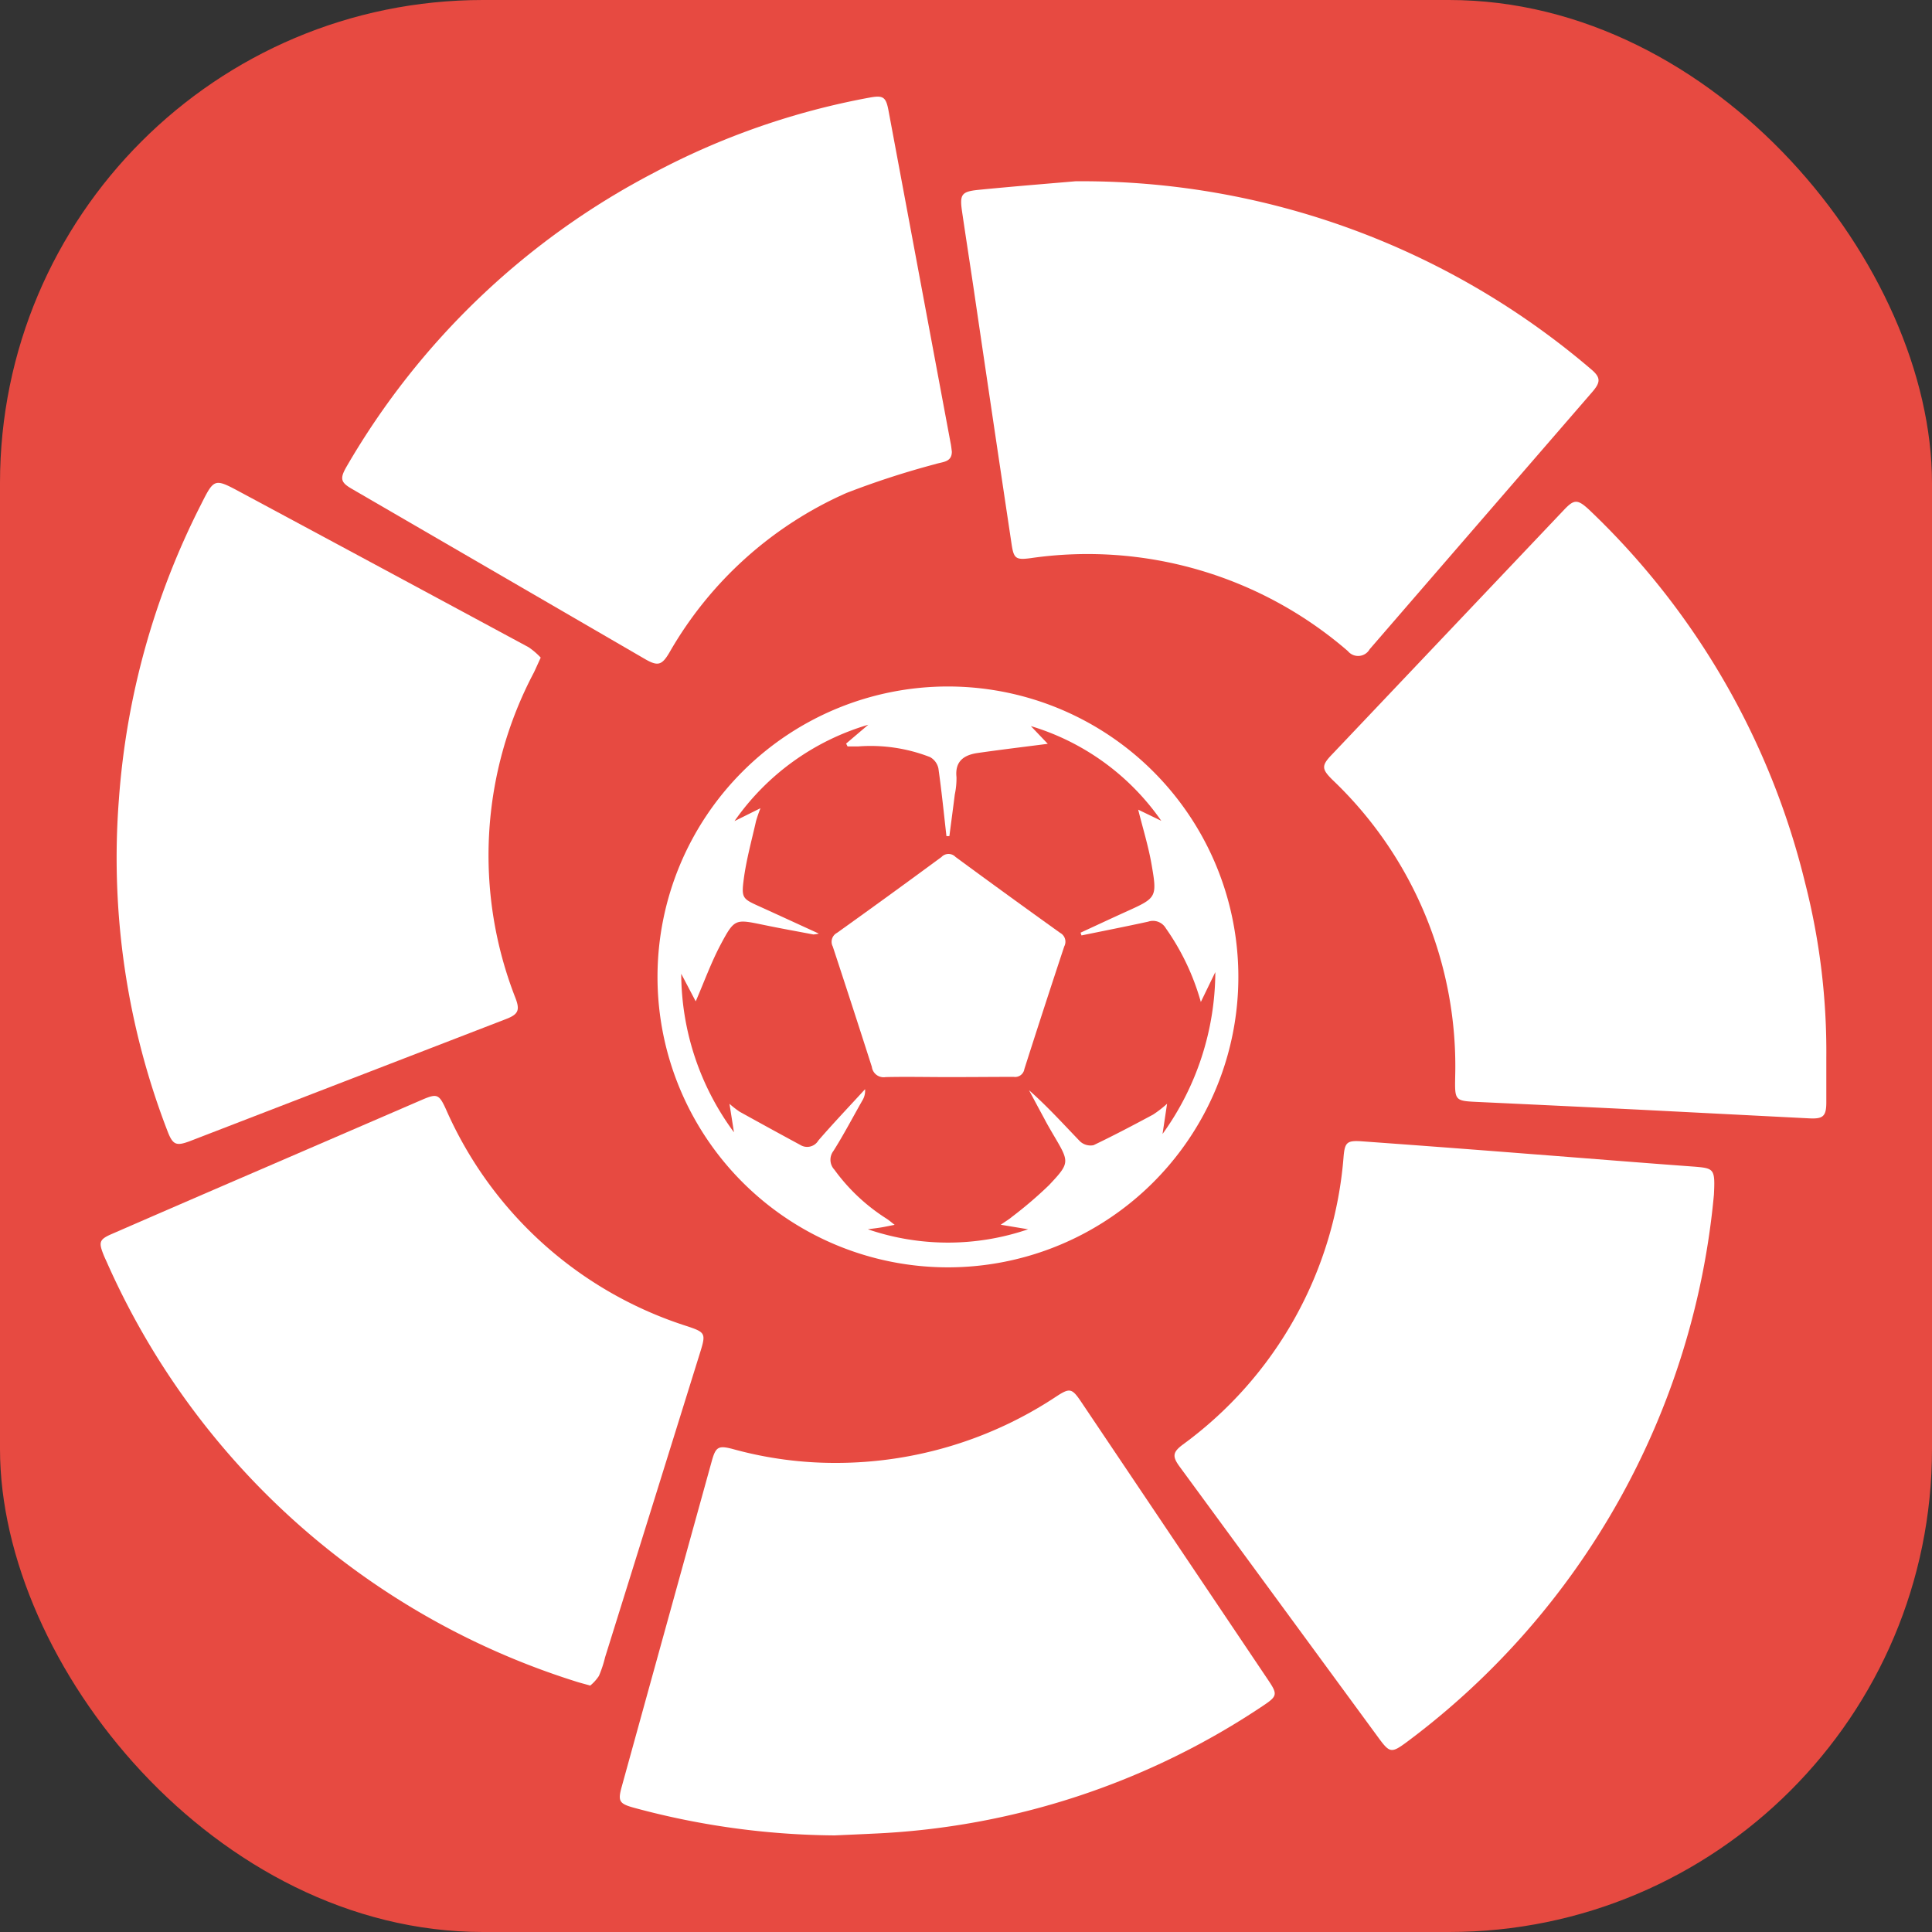 <svg xmlns="http://www.w3.org/2000/svg" width="40" height="40" viewBox="0 0 40 40">
  <rect x="0" y="0" width="40" height="40" fill="#333333" stroke="none"/>
  <g id="espanha" transform="translate(5129 1332)">
    <rect id="Retângulo_2276" data-name="Retângulo 2276" width="40" height="40" rx="10" transform="translate(-5129 -1332)" fill="#e74a41"/>
    <g id="espanha-2" data-name="espanha" transform="translate(-5255 -1542)">
      <rect id="Retângulo_2105" data-name="Retângulo 2105" width="36" height="36" transform="translate(128 212)" fill="#fff" opacity="0"/>
      <g id="la-liga-branco" transform="translate(128.086 212)">
        <path id="Caminho_54" data-name="Caminho 54" d="M167.252-33.339c0,.221-.189.21-.335.257a17.508,17.508,0,0,0-1.848.6,7.9,7.9,0,0,0-3.663,3.3c-.156.266-.239.291-.5.142l-6.08-3.53c-.231-.134-.249-.213-.1-.468a15.769,15.769,0,0,1,6.361-6.076,15.461,15.461,0,0,1,4.46-1.554c.282-.052.34-.016.393.265l1.286,6.886C167.238-33.463,167.243-33.406,167.252-33.339Z" transform="translate(-149.631 40.689)" fill="#fff"/>
        <path id="Caminho_55" data-name="Caminho 55" d="M423.134-4.354A16.227,16.227,0,0,1,433.809-.463c.2.168.2.265.035.46q-2.311,2.669-4.619,5.338a.274.274,0,0,1-.45.039,8.23,8.23,0,0,0-6.563-1.926c-.312.042-.355.012-.4-.289q-.4-2.667-.792-5.334c-.077-.516-.157-1.031-.233-1.548-.052-.355-.017-.417.336-.453C421.881-4.251,422.641-4.311,423.134-4.354Z" transform="translate(-402.954 6.107)" fill="#fff"/>
        <path id="Caminho_56" data-name="Caminho 56" d="M66.6,128.957c-.061.133-.1.221-.14.306A8.1,8.1,0,0,0,66.075,136c.1.257.06.343-.192.44l-6.557,2.532c-.272.1-.343.074-.451-.206a15.716,15.716,0,0,1-1.008-6.878,15.97,15.97,0,0,1,1.691-6.084c.283-.563.28-.565.833-.268q2.98,1.6,5.958,3.206a1.494,1.494,0,0,1,.251.215Z" transform="translate(-57.491 -117.342)" fill="#fff"/>
        <path id="Caminho_57" data-name="Caminho 57" d="M586.938,144.933v.915c0,.3-.072.349-.363.334L583.016,146q-1.635-.08-3.271-.156c-.5-.023-.5-.021-.491-.524a8.179,8.179,0,0,0-2.534-6.14c-.233-.229-.239-.3-.019-.529l4.824-5.086c.194-.2.268-.2.5.015a15.822,15.822,0,0,1,4.474,7.728A14.1,14.1,0,0,1,586.938,144.933Z" transform="translate(-551.212 -125.028)" fill="#fff"/>
        <path id="Caminho_58" data-name="Caminho 58" d="M278.428,524.471a16.243,16.243,0,0,1-4.163-.575c-.293-.082-.326-.134-.246-.425q.932-3.375,1.866-6.748c.083-.3.137-.332.448-.248a7.941,7.941,0,0,0,2.141.284,8.254,8.254,0,0,0,4.543-1.374c.277-.182.325-.175.514.106l3.883,5.777c.188.28.178.323-.108.514a15.722,15.722,0,0,1-8.086,2.653C278.957,524.448,278.693,524.459,278.428,524.471Z" transform="translate(-263.235 -488.471)" fill="#fff"/>
        <path id="Caminho_59" data-name="Caminho 59" d="M523.513,409.337a15.964,15.964,0,0,1-6.352,11.329c-.323.239-.359.236-.592-.082l-4.119-5.616c-.156-.213-.142-.3.069-.457a8.169,8.169,0,0,0,3.328-5.979c.026-.269.07-.317.352-.3q1.754.126,3.508.264c1.137.087,2.274.18,3.411.263C523.517,408.793,523.539,408.807,523.513,409.337Z" transform="translate(-490.114 -386.604)" fill="#fff"/>
        <path id="Caminho_60" data-name="Caminho 60" d="M61.066,400.982c-.141-.04-.227-.061-.311-.089a15.8,15.8,0,0,1-9.7-8.683c-.023-.051-.047-.1-.068-.154-.1-.254-.085-.312.172-.423q1.511-.658,3.024-1.31l3.4-1.469c.309-.133.352-.118.493.189a8.151,8.151,0,0,0,5,4.5c.373.125.388.149.267.537q-.983,3.158-1.969,6.315a2.407,2.407,0,0,1-.128.387.883.883,0,0,1-.18.2Z" transform="translate(-50.932 -368.084)" fill="#fff"/>
        <path id="Caminho_61" data-name="Caminho 61" d="M296.193,212.77a6.013,6.013,0,1,1-6.025,6,6.013,6.013,0,0,1,6.025-6Zm-1.661.792a5.143,5.143,0,0,0-2.77,1.995l.538-.267a2.81,2.81,0,0,0-.092.266c-.09.4-.2.793-.254,1.2s-.023.41.354.581.766.351,1.2.549a.624.624,0,0,1-.113.018c-.347-.066-.694-.128-1.04-.2-.574-.118-.592-.13-.875.4-.2.375-.346.782-.521,1.185l-.3-.571A5.55,5.55,0,0,0,291.751,222l-.093-.59a1.991,1.991,0,0,0,.209.163q.627.348,1.258.689a.269.269,0,0,0,.373-.092c.313-.362.644-.709.967-1.062a.381.381,0,0,1-.056.234c-.2.35-.384.705-.6,1.046a.3.3,0,0,0,.021.386,3.932,3.932,0,0,0,1.083,1.016c.048.031.092.07.165.126-.126.024-.21.043-.3.057s-.17.023-.255.035a5.129,5.129,0,0,0,3.318,0l-.567-.094c.109-.076.175-.114.232-.163a8.443,8.443,0,0,0,.766-.655c.439-.466.426-.477.1-1.031-.069-.118-.138-.235-.2-.355-.105-.193-.208-.387-.312-.581.381.335.71.7,1.056,1.059a.32.32,0,0,0,.279.079c.418-.2.826-.415,1.234-.634a2.375,2.375,0,0,0,.289-.224l-.094.626a5.765,5.765,0,0,0,1.093-3.352l-.3.619a4.972,4.972,0,0,0-.726-1.528.308.308,0,0,0-.365-.135c-.458.1-.92.191-1.38.285l-.019-.057c.31-.143.619-.288.93-.429.648-.293.66-.294.538-.995-.066-.375-.18-.741-.275-1.123l.478.231a5.058,5.058,0,0,0-2.7-1.961l.35.367c-.49.063-.972.121-1.453.19-.281.041-.472.169-.437.5a1.6,1.6,0,0,1-.035.359c-.036.288-.075.575-.112.862h-.061c-.053-.467-.1-.935-.166-1.4a.35.35,0,0,0-.173-.236,3.386,3.386,0,0,0-1.488-.221h-.22l-.03-.059Z" transform="translate(-278.641 -200.557)" fill="#fff"/>
        <path id="Caminho_62" data-name="Caminho 62" d="M367.342,289.44c-.434,0-.868-.01-1.3,0a.246.246,0,0,1-.285-.211q-.4-1.25-.81-2.494a.209.209,0,0,1,.088-.281q1.088-.778,2.164-1.571a.2.2,0,0,1,.291,0q1.077.792,2.165,1.571a.208.208,0,0,1,.085.281q-.42,1.268-.826,2.54a.193.193,0,0,1-.221.16C368.242,289.436,367.792,289.44,367.342,289.44Z" transform="translate(-349.792 -269.14)" fill="#fff"/>
      </g>
    </g>
  </g>
</svg>
